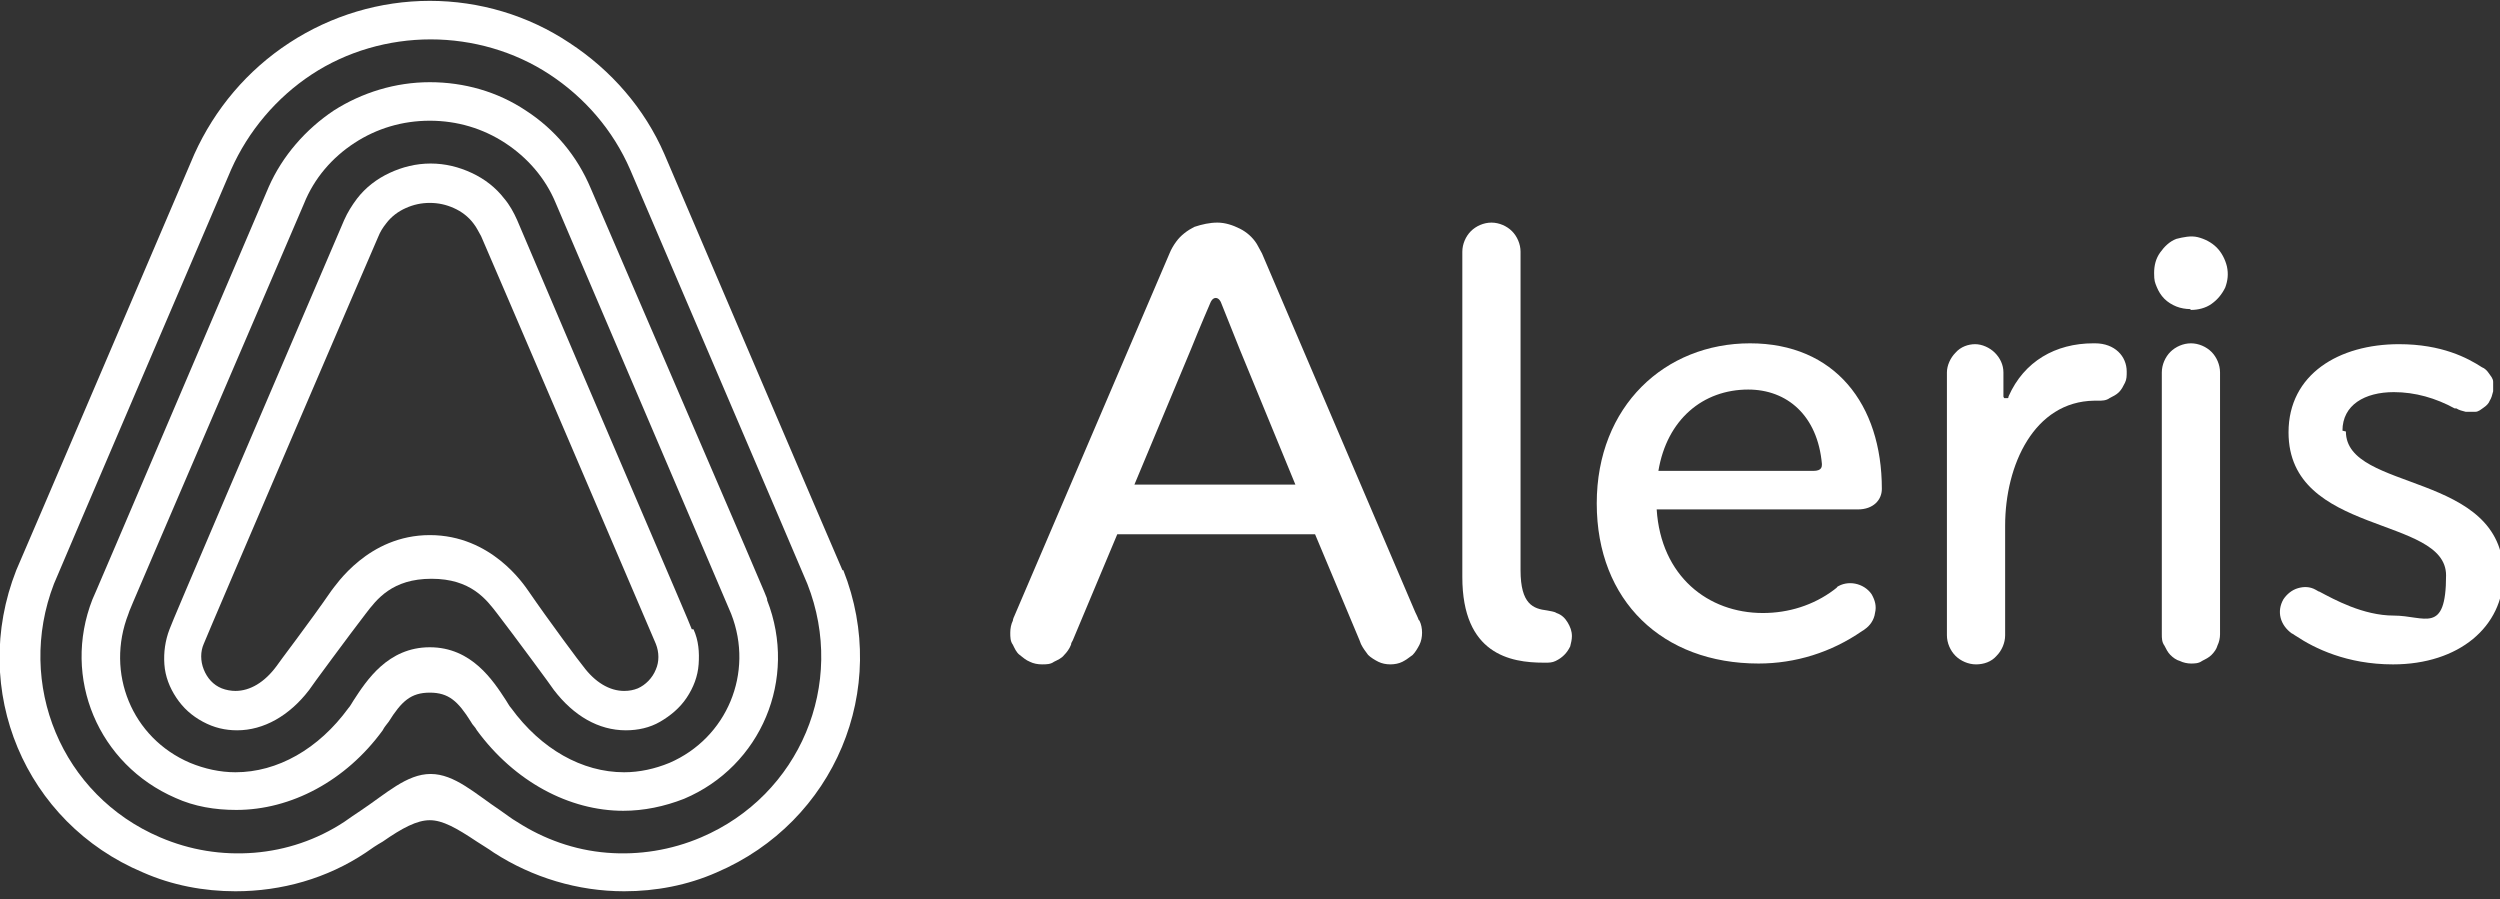 <svg xmlns="http://www.w3.org/2000/svg" id="Layer_1" viewBox="0 0 292 105"><rect x="0" y="0" width="292" height="105" fill="#333333" stroke="none"/><defs><style>      .st0 {        fill: #fff;      }    </style></defs><path class="st0" d="M244.5,40.1c-4.4,0-8.1,2.1-9.9,6.2,0,0,0,.2-.1.2,0,0-.2,0-.2,0,0,0-.2,0-.2,0,0,0-.1-.1-.1-.2v-2.8c0-.9-.4-1.7-1-2.3-.6-.6-1.5-1-2.3-1s-1.7.3-2.3,1c-.6.6-1,1.5-1,2.3v30.7c0,.9.4,1.8,1,2.4.6.6,1.5,1,2.4,1,.9,0,1.8-.3,2.4-1,.6-.6,1-1.5,1-2.4,0-.1,0-12.8,0-12.8,0-7.1,3.4-14.5,10.4-14.6,0,0,.4,0,.5,0,.4,0,.9,0,1.3-.3.4-.2.8-.4,1.1-.7.3-.3.5-.7.7-1.1.2-.4.2-.8.2-1.3,0-1.8-1.4-3.3-3.7-3.3Z"></path><path class="st0" d="M255.9,36.2c.8,0,1.7-.2,2.4-.7.7-.5,1.2-1.1,1.6-1.9.3-.8.4-1.6.2-2.5-.2-.8-.6-1.6-1.2-2.2-.6-.6-1.4-1-2.2-1.2-.8-.2-1.7,0-2.5.2-.8.3-1.4.9-1.9,1.6-.5.7-.7,1.5-.7,2.4s.1,1.1.3,1.6c.2.5.5,1,.9,1.4.4.4.9.7,1.4.9.5.2,1.1.3,1.6.3Z"></path><path class="st0" d="M259.3,43.5c0-.9-.4-1.8-1-2.4-.6-.6-1.5-1-2.4-1s-1.8.4-2.4,1c-.6.6-1,1.5-1,2.4v30.6c0,.4,0,.9.3,1.3.2.4.4.8.7,1.1.3.3.7.6,1.1.7.4.2.9.3,1.3.3s.9,0,1.3-.3c.4-.2.8-.4,1.1-.7.3-.3.6-.7.7-1.1.2-.4.3-.9.3-1.3v-30.6Z"></path><path class="st0" d="M273.6,50.3c0-3,2.6-4.5,6-4.5,2.5,0,4.9.7,7.1,1.9,0,0,.1,0,.2,0,.3.2.7.3,1.1.4.4,0,.8,0,1.1,0,.4,0,.7-.3,1-.5.3-.2.6-.5.7-.8.2-.3.3-.7.4-1.1,0-.4,0-.8,0-1.1,0-.4-.3-.7-.5-1-.2-.3-.5-.6-.8-.7,0,0,0,0,0,0-1.7-1.1-4.7-2.7-9.7-2.7-7,0-12.9,3.5-12.9,10.3,0,12.1,18.4,9.7,18.4,16.7s-2.5,4.7-6.1,4.7-7-1.9-8.7-2.8c-.1,0-.2-.1-.4-.2-.7-.4-1.4-.4-2.1-.2-.7.2-1.3.7-1.7,1.3-.8,1.4-.4,3,1,4,.1,0,.3.2.5.3,2.1,1.4,5.9,3.3,11.3,3.3,7.7,0,12.9-4.4,12.9-10.5,0-12.1-18.4-9.6-18.4-16.7Z"></path><path class="st0" d="M181.8,71.6c-.3-.2-.7-.2-1.1-.3-1.6-.2-3.1-.7-3.1-4.7V29.4c0-.9-.4-1.8-1-2.4-.6-.6-1.5-1-2.4-1s-1.8.4-2.4,1c-.6.6-1,1.5-1,2.4v38c0,9,5.6,10,9.5,10,0,0,.1,0,.2,0,.4,0,.8,0,1.2-.2.4-.2.7-.4,1-.7.3-.3.5-.6.7-1,.1-.4.2-.8.2-1.2,0-.6-.2-1.1-.5-1.6-.3-.5-.7-.9-1.3-1.1Z"></path><path class="st0" d="M214.6,68.6c0,0-.3.2-.4.3-2.4,1.8-5.3,2.7-8.3,2.7-6.4,0-11.9-4.3-12.4-12.1h23.5c1.8,0,2.8-1.1,2.8-2.4,0-9.9-5.5-17-15.4-17s-17.9,7.3-17.9,18.7,7.7,18.7,18.9,18.7c4.3,0,8.5-1.3,12.1-3.8.2-.1.3-.2.3-.2.6-.4,1.1-1.1,1.2-1.9.2-.8,0-1.5-.4-2.2-.9-1.3-2.8-1.7-4.1-.8ZM204.2,45.5c4.5,0,8.1,3,8.6,8.7,0,.3,0,.8-1,.8h-18.1c1-6,5.2-9.5,10.5-9.5Z"></path><path class="st0" d="M165.7,72.4c-.1-.3-.4-.9-.4-.9l-17.9-41.9c-.2-.4-.4-.7-.6-1.1-.5-.8-1.2-1.4-2-1.8-.8-.4-1.7-.7-2.6-.7-.9,0-1.8.2-2.7.5-.8.4-1.6,1-2.1,1.7-.3.4-.6.9-.8,1.4l-18.1,42.3s-.2.4-.2.6c-.2.4-.3.9-.3,1.4,0,.5,0,1,.3,1.4.2.4.4.9.8,1.2s.7.6,1.2.8c.4.2.9.3,1.4.3.5,0,1,0,1.4-.3.4-.2.9-.4,1.2-.8.3-.3.6-.7.8-1.2,0-.2.1-.3.2-.5l5.2-12.4h23.1l5.2,12.4c.1.3.2.5.2.5.2.4.5.8.8,1.2.3.3.8.6,1.2.8.4.2.9.3,1.4.3.5,0,1-.1,1.4-.3.4-.2.8-.5,1.2-.8.3-.3.6-.8.8-1.2.2-.4.3-.9.3-1.4,0-.5-.1-1-.3-1.4ZM132.5,56.6l6.6-15.8c1-2.5,2.3-5.5,2.3-5.5,0,0,.2-.5.6-.5s.6.5.6.5c0,0,1.2,3,2.2,5.5l6.5,15.8h-18.7Z"></path><path class="st0" d="M89.6,70c0-.2-.1-.4-20.6-48h0c-1.6-3.8-4.2-6.9-7.6-9.1-3.3-2.2-7.2-3.3-11.2-3.3s-7.9,1.2-11.2,3.3c-3.3,2.2-6,5.3-7.6,8.9h0c-20.4,47.8-20.5,48-20.6,48.2-3.6,9.2.7,19.3,9.7,23.2,2.2,1,4.6,1.4,7.1,1.4,6.4,0,12.8-3.4,17.1-9.3h0c.2-.4.4-.6.7-1,1.5-2.4,2.6-3.4,4.8-3.4s3.3,1,4.8,3.4c.2.4.5.6.7,1h0c4.4,6,10.8,9.4,17.1,9.4,2.4,0,4.8-.5,7.1-1.4,9-3.8,13.3-14,9.7-23.2ZM78.2,89.1c-1.7.7-3.5,1.1-5.3,1.1-4.9,0-9.7-2.7-13.2-7.5-.2-.2-.4-.6-.6-.9-1.5-2.3-4-6.2-8.9-6.2s-7.4,3.9-8.9,6.2c-.2.3-.4.7-.6.9-3.5,4.8-8.3,7.5-13.2,7.5-1.8,0-3.6-.4-5.3-1.1-6.8-2.9-9.9-10.5-7.2-17.4,0-.2,1.6-3.8,20.5-47.9h0c1.2-3,3.3-5.4,5.9-7.1,2.6-1.7,5.6-2.6,8.8-2.6s6.2.9,8.8,2.6c2.6,1.7,4.7,4.1,5.9,7h0c18.9,44.2,20.4,47.8,20.5,48,2.7,6.9-.5,14.5-7.2,17.4Z"></path><path class="st0" d="M98.4,66.6c-.2-.4-20.8-48.6-20.8-48.6-2.3-5.3-6.2-9.8-11.1-13C61.7,1.8,56,.1,50.2.1s-11.5,1.7-16.4,4.9c-4.9,3.2-8.7,7.7-11.1,13,0,0-20.6,48.2-20.8,48.6-5.5,14,1,29.5,14.8,35.3,3.4,1.5,7.1,2.2,10.8,2.2,5.4,0,10.7-1.5,15.2-4.5.7-.5,1.3-.9,2-1.3,2.3-1.6,4-2.5,5.5-2.5s3.1.9,5.5,2.5c.6.4,1.3.8,2,1.3,4.5,2.9,9.8,4.5,15.2,4.5,3.7,0,7.4-.7,10.8-2.2,13.8-5.9,20.3-21.4,14.8-35.3ZM81.9,97.8c-3.5,1.5-7.3,2.1-11,1.8-3.8-.3-7.4-1.6-10.5-3.6-.7-.4-1.3-.9-1.9-1.3-3-2-5.4-4.3-8.2-4.3s-5.2,2.3-8.2,4.3c-.6.4-1.2.8-1.9,1.3-3.2,2.1-6.8,3.3-10.5,3.6-3.8.3-7.5-.3-11-1.8-11.5-4.9-16.9-17.9-12.4-29.6.1-.3,20.7-48.4,20.7-48.4,2-4.5,5.3-8.4,9.4-11.1,4.1-2.7,9-4.1,13.9-4.1s9.8,1.4,13.9,4.1c4.1,2.7,7.4,6.5,9.4,11.1,0,0,20.6,48.1,20.7,48.4,4.6,11.7-.9,24.7-12.4,29.6Z"></path><path class="st0" d="M80.8,73.5c0-.2-11.2-26.1-20.4-47.8h0c-.4-.9-.9-1.8-1.5-2.5-1-1.3-2.3-2.3-3.8-3-1.5-.7-3.1-1.1-4.8-1.1s-3.3.4-4.8,1.1c-1.5.7-2.8,1.7-3.8,3-.6.8-1.1,1.6-1.5,2.5h0c-9.3,21.7-20.4,47.6-20.4,47.8-.5,1.3-.7,2.7-.6,4.1.1,1.4.6,2.7,1.4,3.9.8,1.2,1.8,2.1,3.1,2.8s2.6,1,4,1c3.1,0,6.1-1.7,8.4-4.7.1-.2,4.9-6.7,6.6-8.9,1.3-1.7,3.1-4.1,7.7-4.1s6.4,2.4,7.7,4.1c1.7,2.2,6.5,8.7,6.6,8.9,2.3,3,5.2,4.7,8.4,4.7,1.4,0,2.8-.3,4-1,1.2-.7,2.3-1.6,3.1-2.8.8-1.2,1.3-2.5,1.4-3.9.1-1.4,0-2.8-.6-4.1ZM74.5,80.4c-.5.2-1,.3-1.6.3-1.7,0-3.4-1-4.8-2.9-.2-.2-4-5.3-6.4-8.8-.5-.7-4.3-6.5-11.5-6.5s-11,5.9-11.5,6.5c-2.4,3.5-6.3,8.6-6.4,8.8-1.4,1.9-3.1,2.9-4.8,2.9-.5,0-1.1-.1-1.6-.3-1-.4-1.7-1.2-2.1-2.2-.4-1-.4-2.1,0-3,.5-1.3,19.9-46.5,20.4-47.6.2-.5.5-1,.9-1.5h0c.6-.8,1.4-1.4,2.3-1.8.9-.4,1.8-.6,2.8-.6s1.9.2,2.8.6c.9.4,1.7,1,2.3,1.8h0c.4.5.6,1,.9,1.5.5,1.1,19.9,46.4,20.4,47.6.4,1,.4,2.1,0,3-.4,1-1.2,1.8-2.1,2.2Z"></path></svg>
